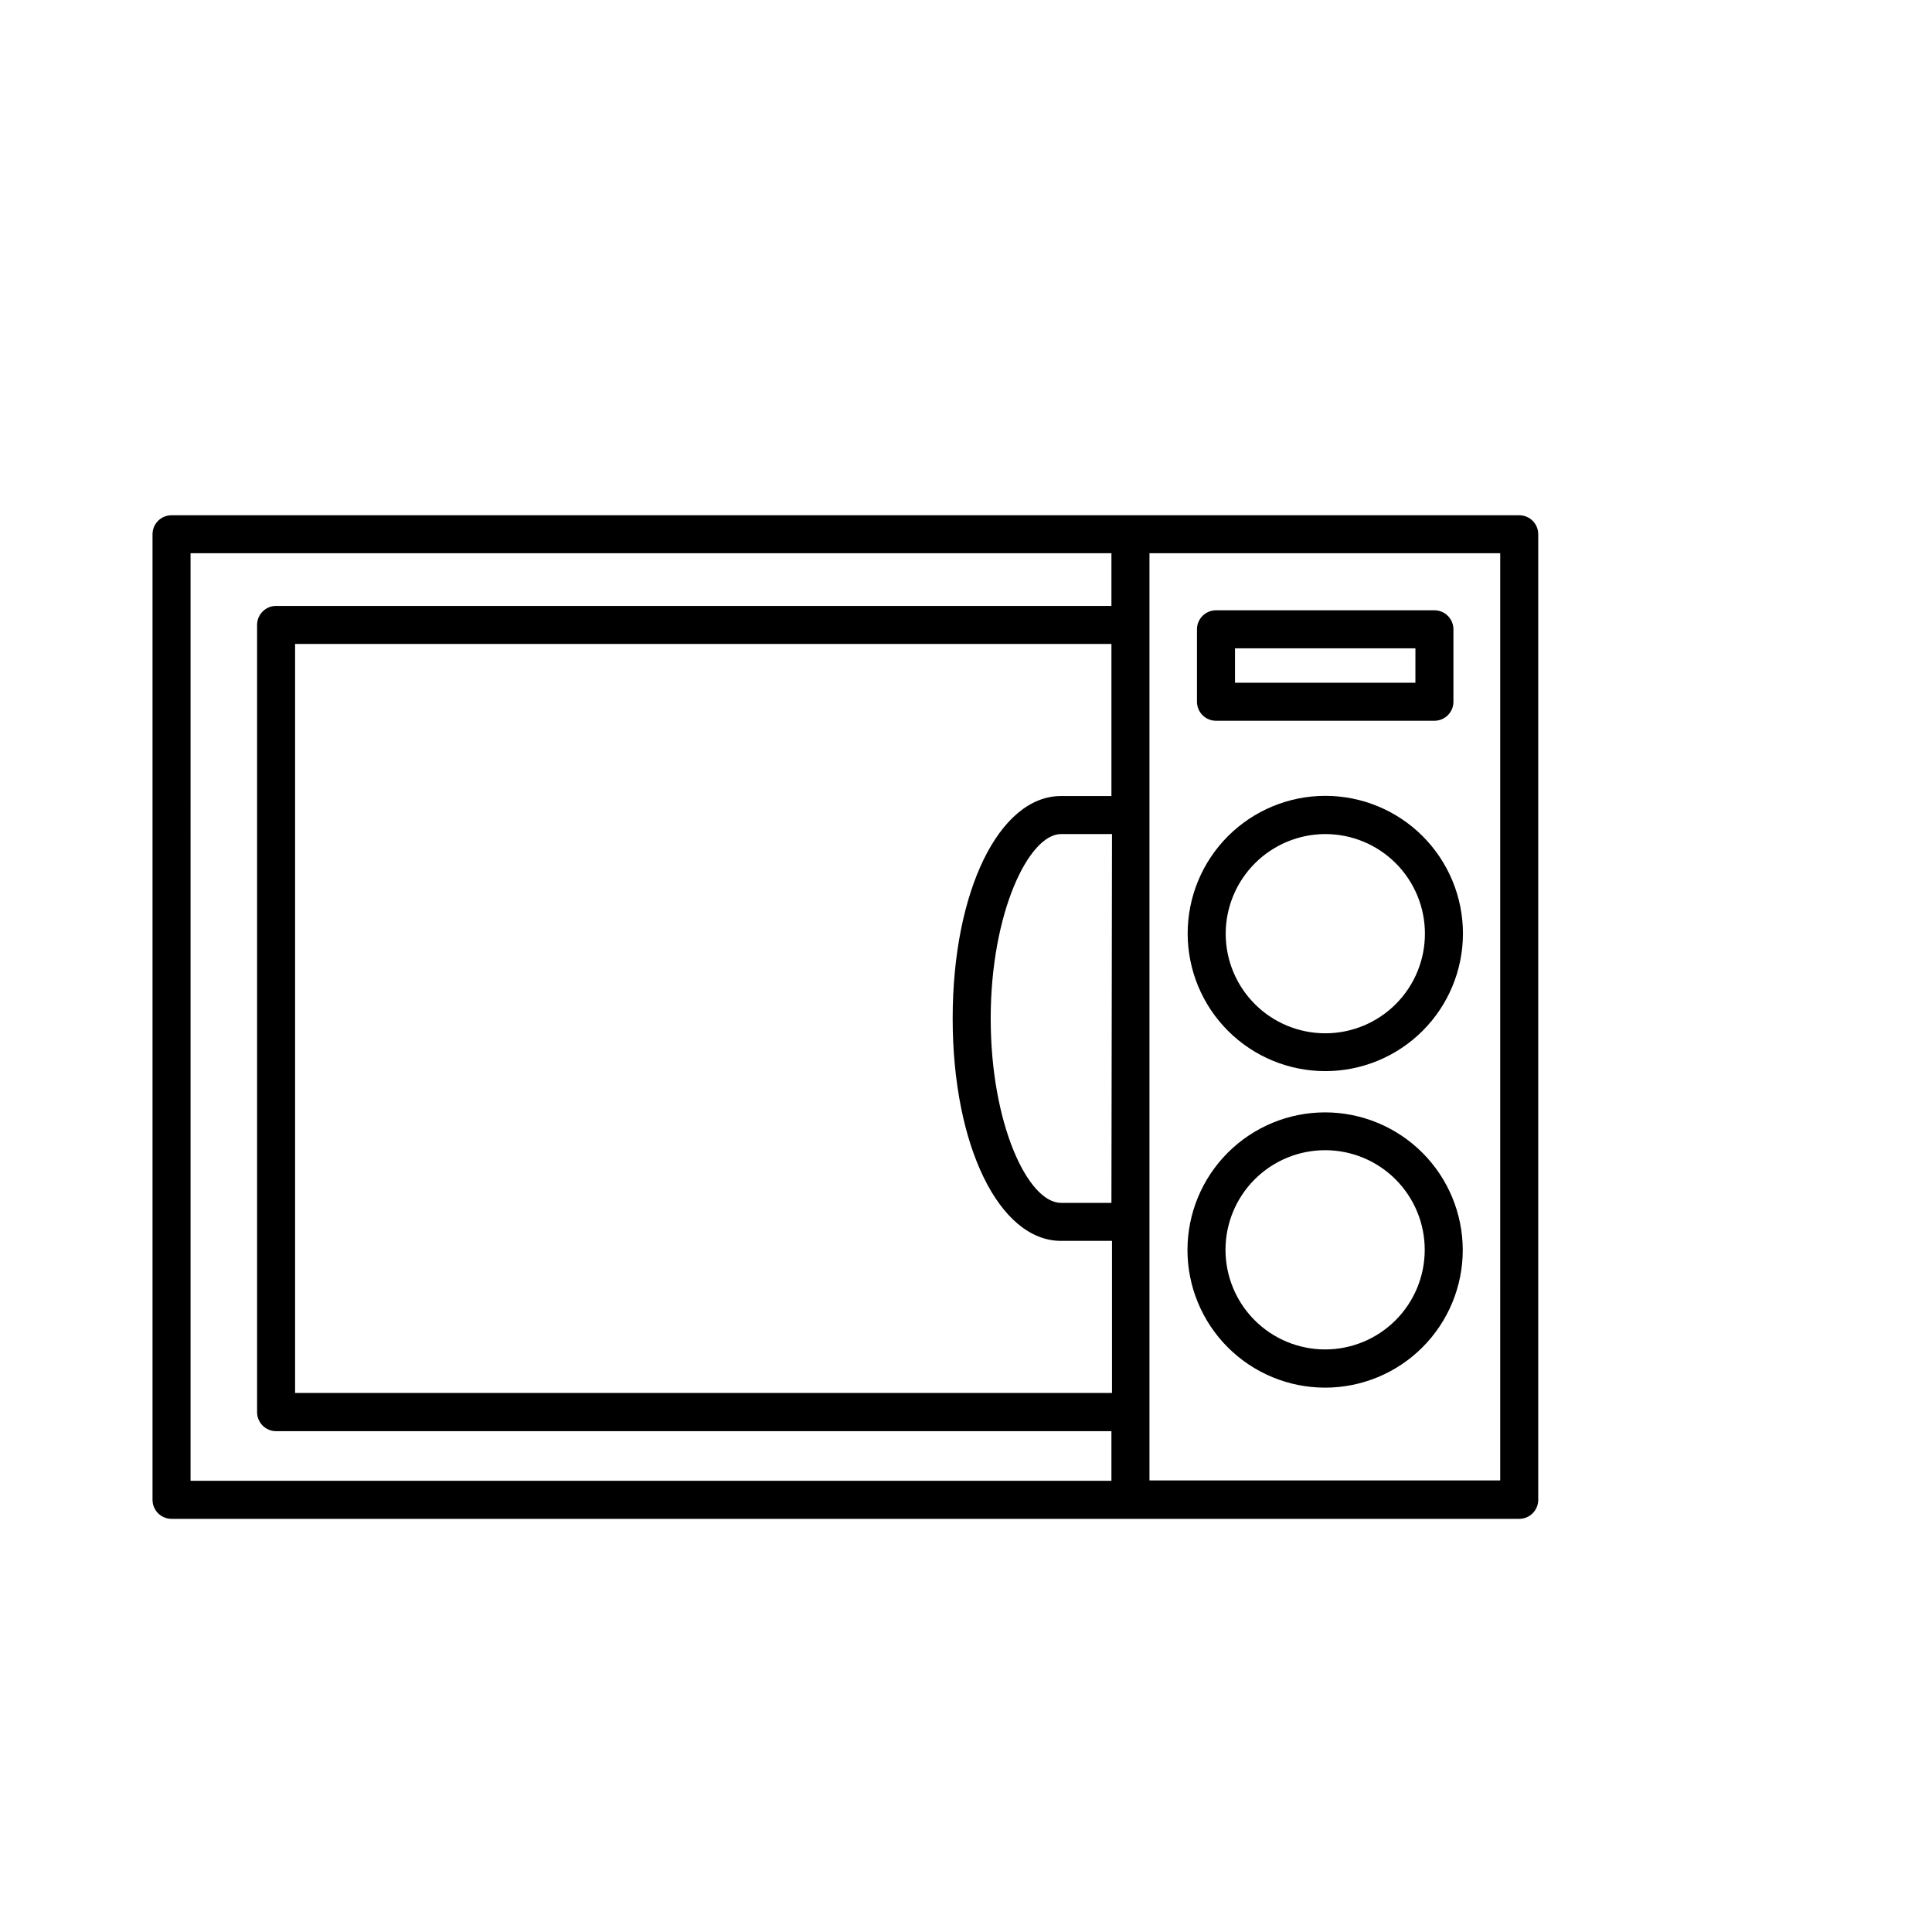 <?xml version="1.0" encoding="UTF-8"?>
<!-- Uploaded to: SVG Repo, www.svgrepo.com, Generator: SVG Repo Mixer Tools -->
<svg fill="#000000" width="800px" height="800px" version="1.1" viewBox="144 144 512 512" xmlns="http://www.w3.org/2000/svg">
 <g>
  <path d="m546.61 546.51c1.336 0 2.621-0.531 3.562-1.477 0.945-0.945 1.477-2.227 1.477-3.562v-255.89c0-1.336-0.531-2.617-1.477-3.562-0.941-0.945-2.227-1.473-3.562-1.473h-357.15c-2.781 0-5.039 2.254-5.039 5.035v255.89c0 1.336 0.531 2.617 1.477 3.562 0.945 0.945 2.227 1.477 3.562 1.477zm-108.07-83.734h-13.352c-8.766 0-18.641-20.906-18.641-48.871 0-27.961 10.078-48.871 18.641-48.871h13.504zm0-107.82h-13.352c-16.375 0-28.719 25.191-28.719 58.945s12.344 58.945 28.719 58.945h13.504v40.305h-216.49v-198.5h216.34zm103.03 181.37h-92.949v-245.71h92.953zm-347.07-245.71h244.04v13.957h-221.37c-2.785 0-5.039 2.254-5.039 5.035v208.63c0 1.336 0.531 2.617 1.477 3.562 0.941 0.945 2.223 1.477 3.562 1.477h221.37v13.148h-244.04z"/>
  <path d="m495.17 427.86c9.68 0.012 18.969-3.82 25.82-10.66 6.852-6.84 10.703-16.121 10.707-25.801 0.004-9.68-3.84-18.961-10.684-25.809-6.844-6.844-16.129-10.688-25.809-10.684s-18.961 3.859-25.801 10.707c-6.84 6.852-10.672 16.141-10.66 25.82 0.016 9.656 3.856 18.914 10.684 25.742s16.086 10.672 25.742 10.684zm0-62.824c7.004-0.016 13.727 2.758 18.688 7.703 4.961 4.945 7.754 11.656 7.762 18.66 0.012 7.008-2.766 13.727-7.715 18.684-4.945 4.957-11.664 7.746-18.668 7.75-7.004 0.004-13.723-2.773-18.676-7.727-4.957-4.949-7.738-11.668-7.738-18.672 0.012-6.988 2.789-13.688 7.727-18.633 4.938-4.949 11.633-7.738 18.621-7.766z"/>
  <path d="m495.17 438.79c-9.672 0-18.953 3.844-25.793 10.684-6.84 6.84-10.684 16.117-10.684 25.793 0 9.672 3.844 18.949 10.684 25.789 6.84 6.844 16.121 10.684 25.793 10.684 9.676 0 18.953-3.84 25.793-10.684 6.84-6.84 10.684-16.117 10.684-25.789-0.016-9.672-3.859-18.941-10.699-25.781-6.836-6.836-16.105-10.684-25.777-10.695zm0 62.824c-7.004 0-13.723-2.785-18.672-7.738-4.953-4.953-7.731-11.676-7.727-18.68 0.004-7.004 2.793-13.719 7.75-18.668s11.68-7.723 18.684-7.715c7.004 0.012 13.719 2.801 18.66 7.762 4.945 4.961 7.719 11.684 7.703 18.691-0.012 6.992-2.801 13.691-7.75 18.633-4.949 4.941-11.656 7.715-18.648 7.715z"/>
  <path d="m466.25 335.01h57.887c1.336 0 2.617-0.531 3.562-1.477 0.945-0.945 1.477-2.227 1.477-3.562v-19.195c0-1.336-0.531-2.617-1.477-3.562-0.945-0.945-2.227-1.477-3.562-1.477h-57.887c-2.781 0-5.039 2.258-5.039 5.039v19.195c0 1.336 0.531 2.617 1.477 3.562s2.227 1.477 3.562 1.477zm5.039-19.195h47.812l-0.004 9.117h-47.809z"/>
 </g>
</svg>